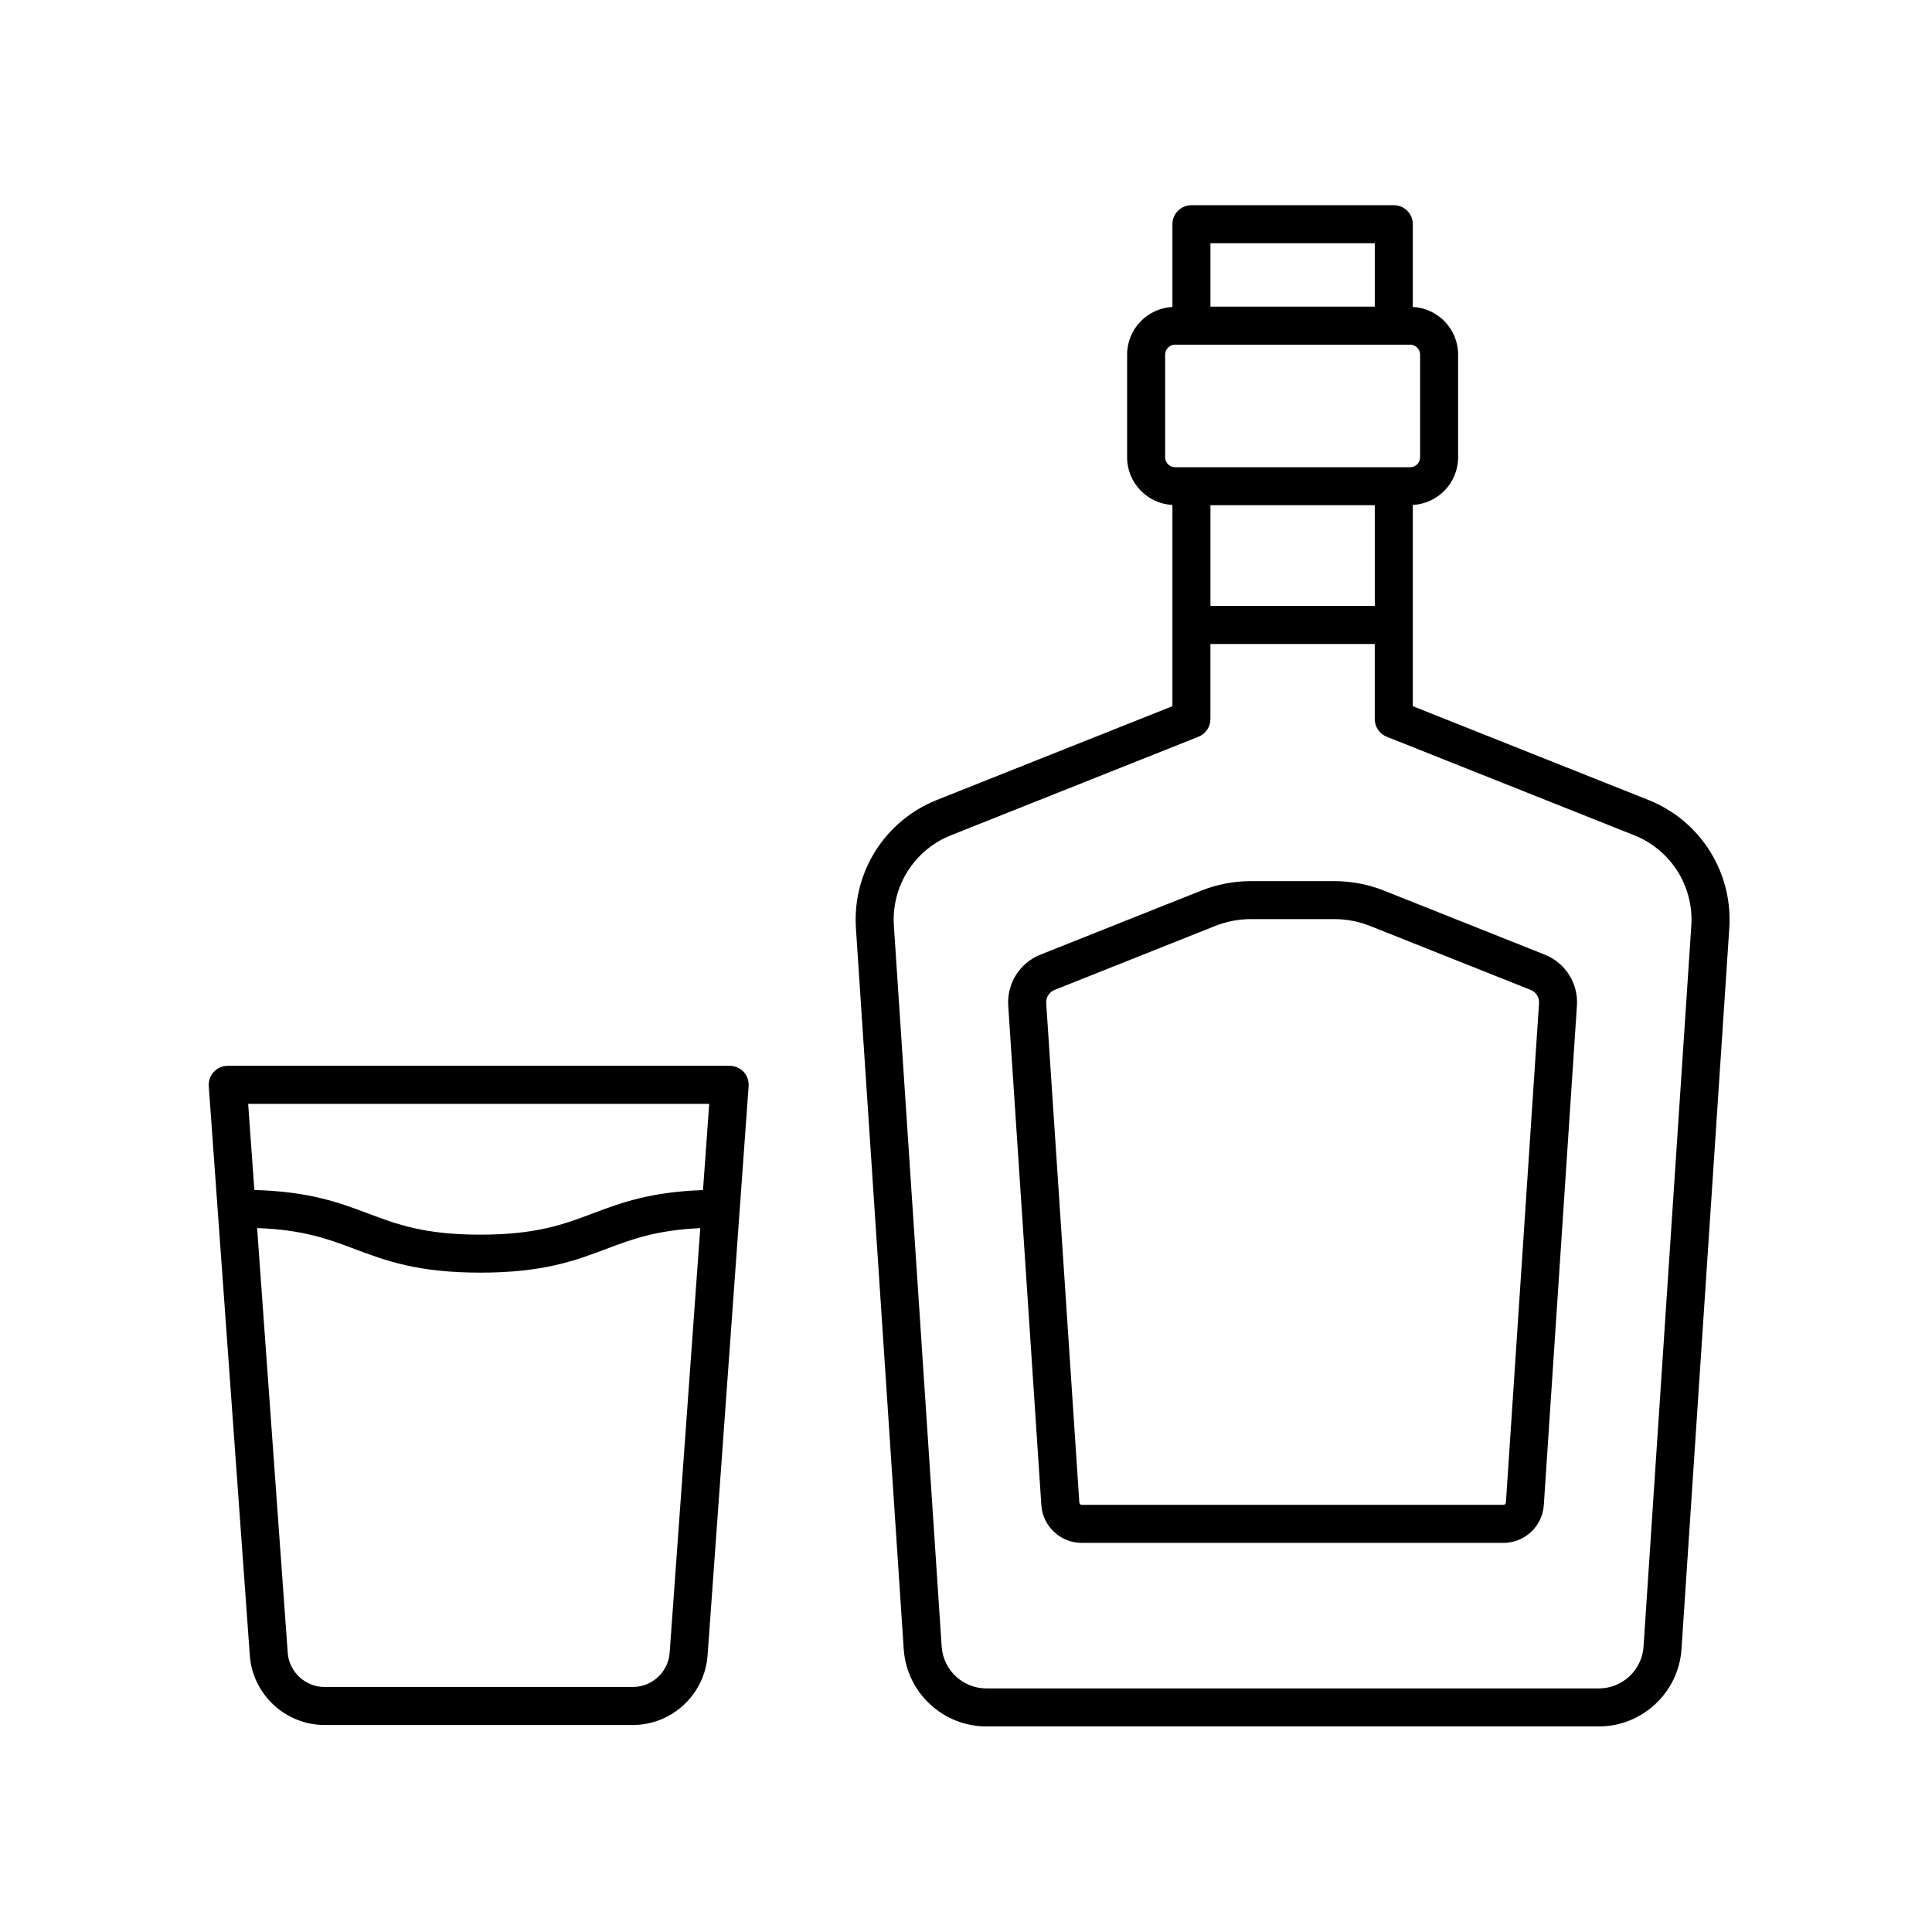 <?xml version="1.0" encoding="UTF-8"?>
<!-- Uploaded to: SVG Repo, www.svgrepo.com, Generator: SVG Repo Mixer Tools -->
<svg fill="#000000" width="800px" height="800px" version="1.1" viewBox="144 144 512 512" xmlns="http://www.w3.org/2000/svg">
 <g>
  <path d="m580.8 355.98-62.391-24.836v-53.324c6.676-0.367 12.004-5.859 12.004-12.625v-27.234c0-6.762-5.328-12.258-12.004-12.625v-21.918c0-2.781-2.254-5.039-5.039-5.039l-53.629 0.004c-2.785 0-5.039 2.254-5.039 5.039v21.918c-6.676 0.367-12.004 5.859-12.004 12.625v27.234c0 6.762 5.328 12.258 12.004 12.625v53.324l-62.391 24.836c-13.832 5.504-22.465 19.184-21.48 34.035l12.664 191.02c0.77 11.484 10.383 20.484 21.895 20.484h162.33c11.512 0 21.125-9 21.895-20.488l12.664-191.02c0.984-14.855-7.652-28.535-21.48-34.039zm-72.469-51.398h-43.551v-26.691h43.551zm0-96.125v16.812h-43.551v-16.812zm-55.555 56.742v-27.234c0-1.445 1.176-2.617 2.617-2.617h62.328c1.441 0 2.617 1.172 2.617 2.617v27.234c0 1.445-1.176 2.617-2.617 2.617h-62.328c-1.441 0-2.617-1.176-2.617-2.617zm126.78 315.17c-0.41 6.215-5.613 11.078-11.836 11.078h-162.33c-6.223 0-11.426-4.867-11.836-11.074l-12.664-191.02c-0.695-10.48 5.391-20.129 15.152-24.008l65.562-26.102c1.914-0.762 3.172-2.617 3.172-4.68v-19.902h43.551v19.902c0 2.062 1.258 3.918 3.172 4.68l65.562 26.102c9.762 3.883 15.848 13.531 15.152 24.008z"/>
  <path d="m553.36 396.98-42.535-16.934h-0.004c-4.234-1.684-8.695-2.539-13.246-2.539h-22.043c-4.551 0-9.008 0.855-13.25 2.539l-42.535 16.934c-5.512 2.195-8.945 7.641-8.555 13.555l8.777 132.33c0.367 5.617 5.074 10.016 10.699 10.016h111.76c5.629 0 10.332-4.402 10.699-10.016l8.773-132.32c0.41-5.918-3.027-11.367-8.543-13.562zm-10.277 145.21c-0.02 0.34-0.305 0.605-0.645 0.605h-111.76c-0.34 0-0.625-0.266-0.645-0.609l-8.777-132.33c-0.102-1.539 0.793-2.953 2.231-3.523l42.527-16.934c3.051-1.211 6.254-1.824 9.523-1.824h22.043c3.273 0 6.477 0.613 9.52 1.824l42.535 16.934c1.438 0.57 2.328 1.984 2.223 3.523z"/>
  <path d="m229.99 601.14h81.73c10.32 0 19.016-8.062 19.789-18.375l10.883-150.92c0.102-1.395-0.383-2.769-1.332-3.793-0.957-1.02-2.293-1.602-3.691-1.602h-133.02c-1.398 0-2.734 0.582-3.691 1.605-0.949 1.023-1.438 2.398-1.332 3.793l10.883 150.93c0.773 10.297 9.465 18.359 19.785 18.359zm91.473-19.109c-0.383 5.066-4.66 9.035-9.742 9.035h-81.73c-5.078 0-9.352-3.969-9.738-9.02l-8.117-112.6c12.203 0.449 18.859 2.918 25.809 5.535 8.184 3.086 16.645 6.281 33.352 6.281s25.176-3.191 33.359-6.281c6.785-2.559 13.258-4.984 24.922-5.516zm10.488-145.5-1.648 22.852c-13.969 0.488-21.738 3.363-29.203 6.18-7.68 2.894-14.934 5.633-29.805 5.633-14.867 0-22.121-2.734-29.801-5.633-7.617-2.875-15.562-5.805-30.09-6.199l-1.641-22.832z"/>
 </g>
</svg>